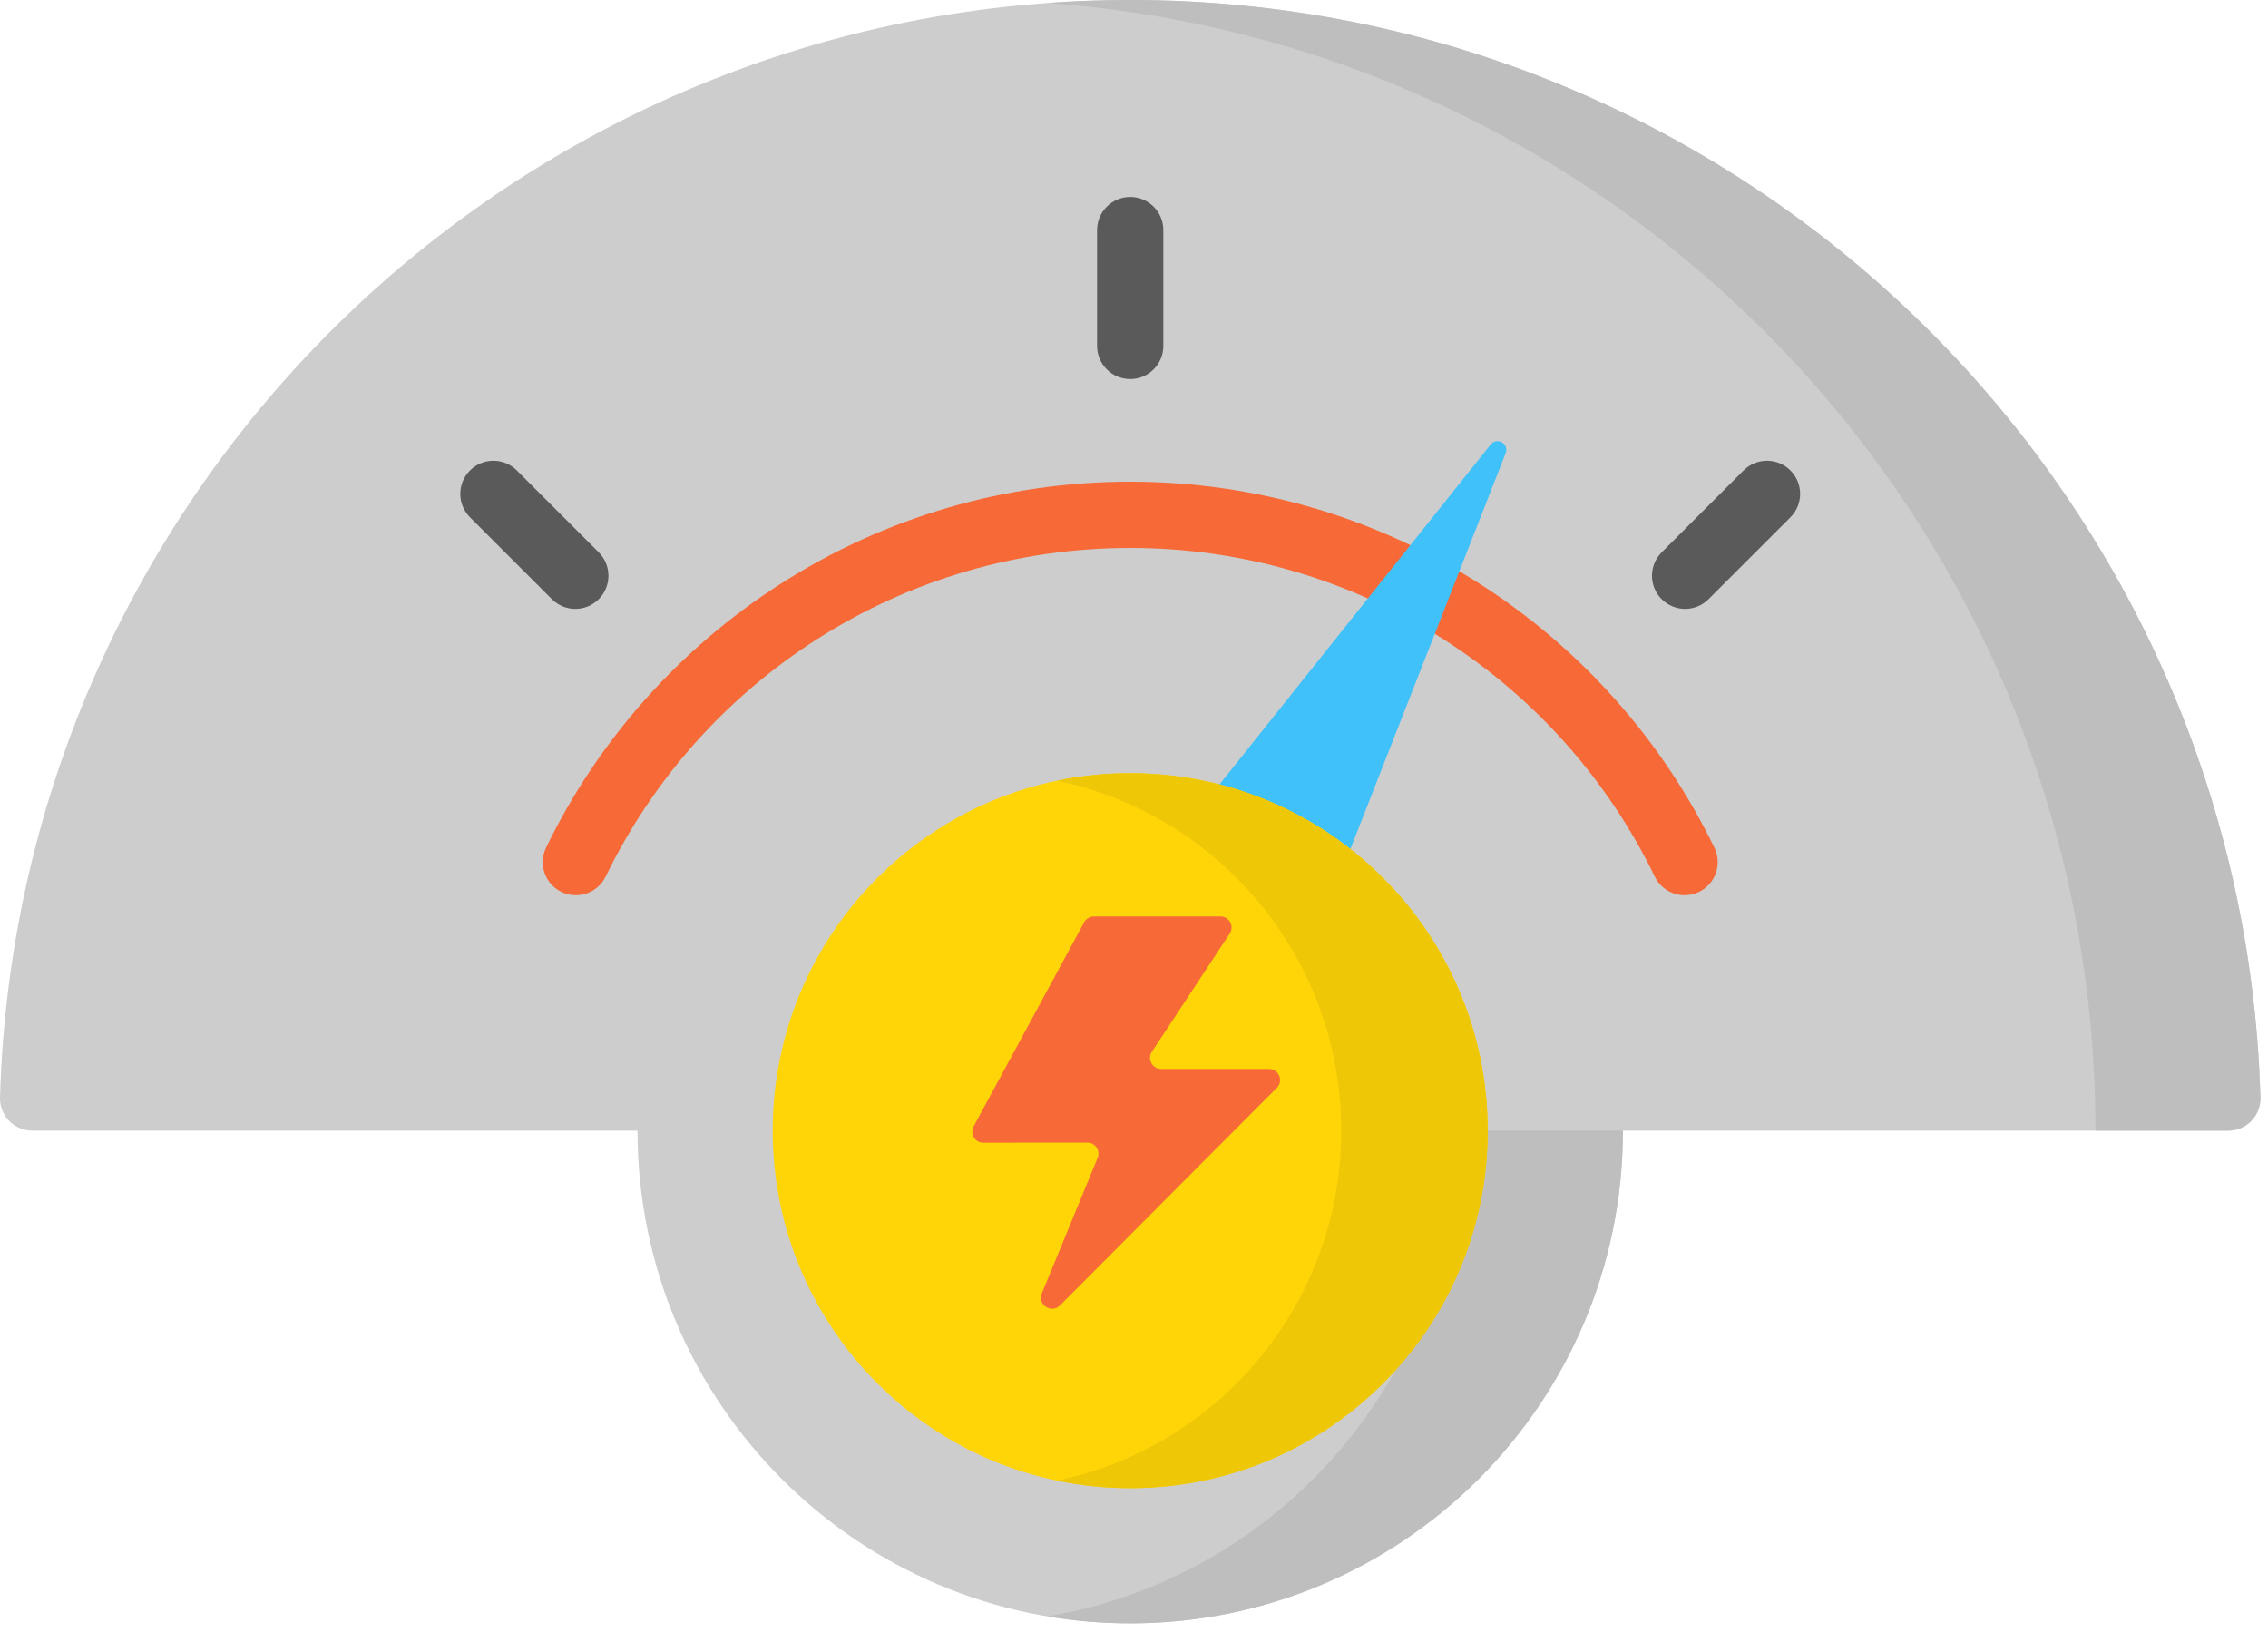 <svg width="182" height="131" viewBox="0 0 182 131" fill="none" xmlns="http://www.w3.org/2000/svg">
<path d="M90.696 0C41.477 0 1.411 39.19 0.001 88.067C-0.02 88.767 0.245 89.446 0.732 89.947C1.22 90.449 1.89 90.734 2.589 90.734H51.158C51.158 112.57 68.859 130.271 90.696 130.271C112.533 130.271 130.234 112.57 130.234 90.734H178.802C179.503 90.734 180.174 90.45 180.661 89.948C181.149 89.446 181.412 88.767 181.392 88.067C179.981 39.19 139.916 0 90.696 0Z" fill="#CDCDCD"/>
<path d="M84.059 129.715C86.216 130.079 88.433 130.272 90.696 130.272C112.533 130.272 130.233 112.57 130.233 90.734H116.959C116.959 110.309 102.733 126.557 84.059 129.715Z" fill="#BEBEBE"/>
<path d="M178.802 90.734C179.502 90.734 180.173 90.45 180.66 89.948C181.149 89.446 181.412 88.767 181.391 88.067C179.981 39.19 139.915 0 90.696 0C88.464 0 86.251 0.084 84.059 0.242C131.07 3.642 168.154 42.856 168.154 90.734H178.802Z" fill="#BEBEBE"/>
<path d="M135.184 71.843C134.197 71.843 133.249 71.292 132.791 70.345C129.011 62.558 123.151 55.973 115.843 51.303C108.341 46.507 99.645 43.972 90.696 43.972C81.748 43.972 73.053 46.507 65.549 51.303C58.242 55.973 52.381 62.558 48.603 70.345C47.962 71.665 46.372 72.216 45.05 71.576C43.73 70.935 43.179 69.345 43.82 68.024C48.027 59.354 54.551 52.023 62.687 46.824C71.046 41.481 80.732 38.656 90.696 38.656C100.662 38.656 110.346 41.481 118.707 46.824C126.841 52.023 133.365 59.354 137.572 68.024C138.215 69.345 137.662 70.935 136.342 71.576C135.968 71.757 135.573 71.843 135.184 71.843Z" fill="#F76937"/>
<path d="M120.828 36.356C120.955 36.034 120.827 35.667 120.526 35.494C120.226 35.321 119.845 35.393 119.628 35.664L85.986 77.834L101.129 86.577L120.828 36.356Z" fill="#40C1FA"/>
<path d="M119.382 90.734C119.382 106.577 106.538 119.421 90.695 119.421C74.852 119.421 62.008 106.577 62.008 90.734C62.008 74.891 74.852 62.047 90.695 62.047C106.538 62.047 119.382 74.891 119.382 90.734Z" fill="#FFD508"/>
<path d="M119.384 90.734C119.384 74.891 106.54 62.047 90.696 62.047C88.681 62.047 86.718 62.257 84.82 62.652C97.846 65.363 107.631 76.905 107.631 90.734C107.631 104.564 97.846 116.106 84.82 118.817C86.718 119.211 88.681 119.421 90.696 119.421C106.54 119.421 119.384 106.577 119.384 90.734Z" fill="#EEC707"/>
<path d="M97.934 73.547H87.782C87.455 73.547 87.155 73.725 87 74.013L78.132 90.393C77.811 90.986 78.241 91.707 78.915 91.705L87.257 91.693C87.891 91.692 88.322 92.335 88.081 92.92L83.605 103.792C83.234 104.692 84.371 105.448 85.057 104.758L102.46 87.299C103.019 86.738 102.622 85.782 101.83 85.782H93.177C92.468 85.782 92.044 84.995 92.433 84.402L98.678 74.925C99.067 74.334 98.643 73.547 97.934 73.547Z" fill="#F76937"/>
<path d="M90.696 30.419C89.227 30.419 88.037 29.229 88.037 27.761V18.465C88.037 16.997 89.227 15.807 90.696 15.807C92.164 15.807 93.354 16.997 93.354 18.465V27.761C93.354 29.229 92.164 30.419 90.696 30.419Z" fill="#5A5A5A"/>
<path d="M135.224 48.863C134.545 48.863 133.864 48.604 133.345 48.085C132.307 47.046 132.307 45.363 133.345 44.325L139.918 37.753C140.956 36.715 142.639 36.715 143.677 37.753C144.715 38.791 144.715 40.474 143.677 41.512L137.105 48.085C136.586 48.604 135.905 48.863 135.224 48.863Z" fill="#5A5A5A"/>
<path d="M46.169 48.863C45.488 48.863 44.807 48.604 44.288 48.085L37.716 41.512C36.678 40.474 36.678 38.791 37.716 37.753C38.754 36.715 40.437 36.715 41.475 37.753L48.048 44.325C49.086 45.365 49.086 47.047 48.048 48.085C47.529 48.604 46.849 48.863 46.169 48.863Z" fill="#5A5A5A"/>
</svg>
